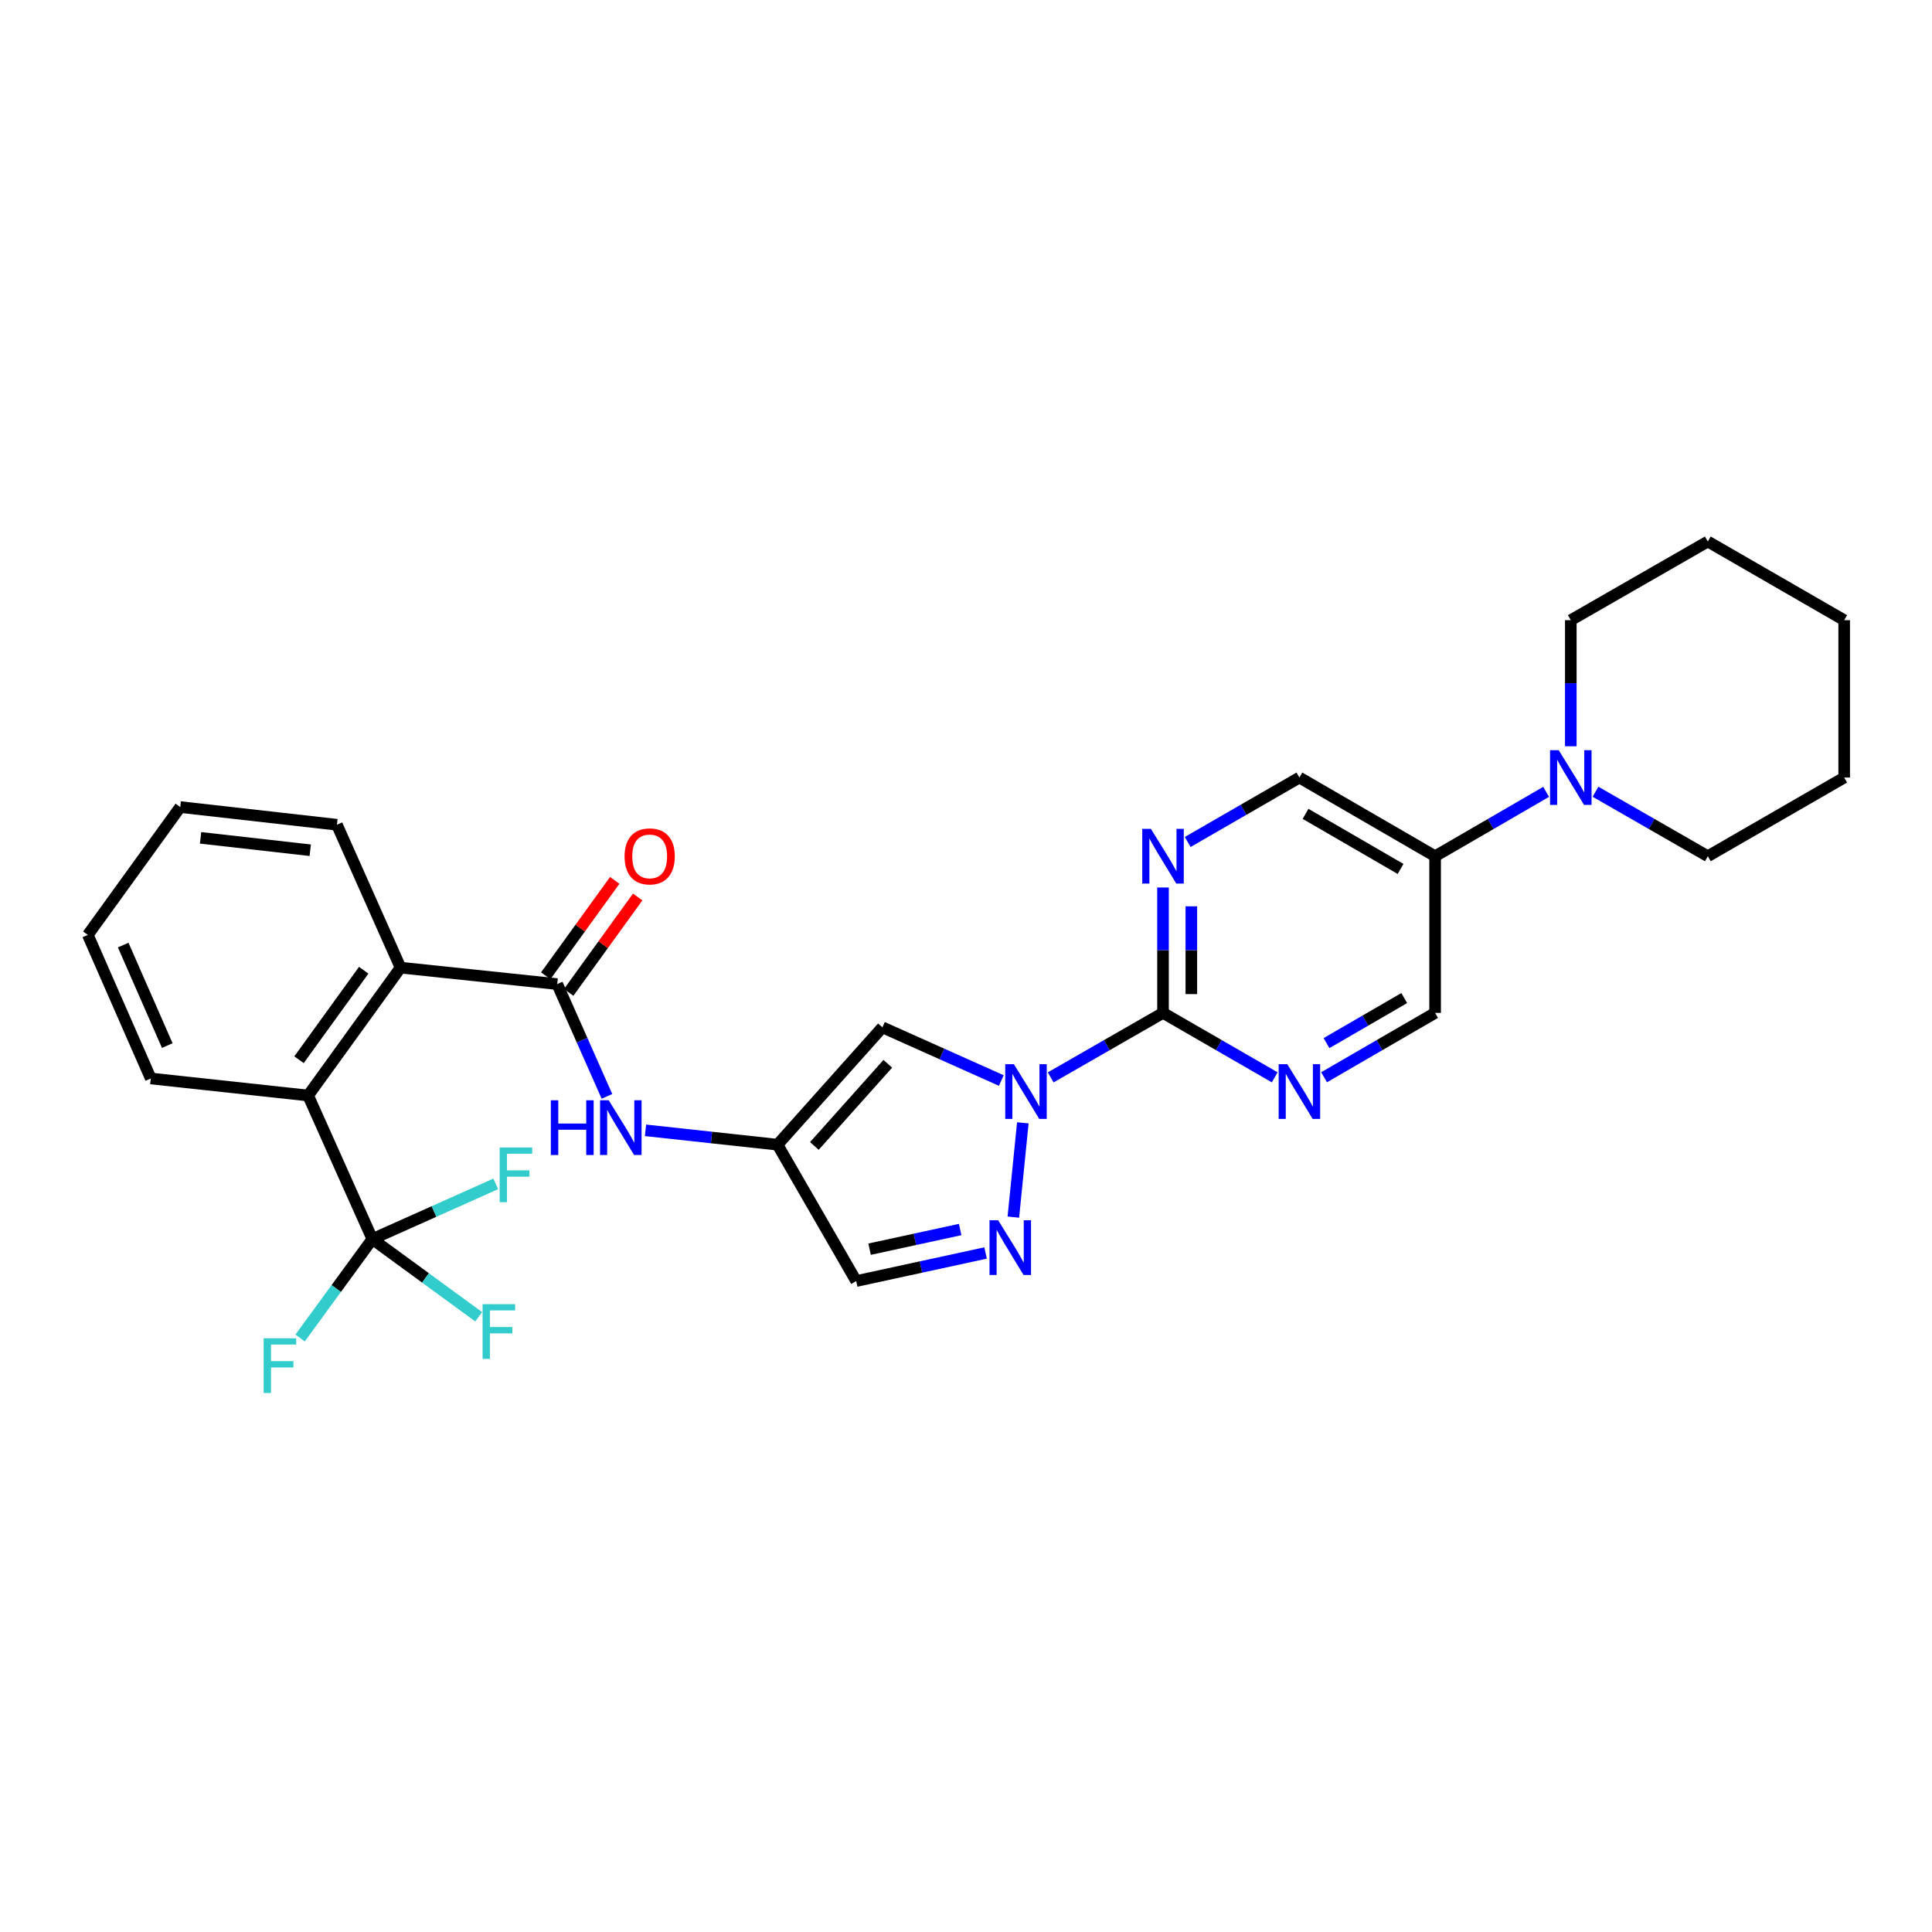 <?xml version='1.0' encoding='iso-8859-1'?>
<svg version='1.1' baseProfile='full'
              xmlns='http://www.w3.org/2000/svg'
                      xmlns:rdkit='http://www.rdkit.org/xml'
                      xmlns:xlink='http://www.w3.org/1999/xlink'
                  xml:space='preserve'
width='1000px' height='1000px' viewBox='0 0 1000 1000'>
<!-- END OF HEADER -->
<rect style='opacity:1.0;fill:#FFFFFF;stroke:none' width='1000' height='1000' x='0' y='0'> </rect>
<path class='bond-0' d='M 543.834,557.654 L 572.905,540.963' style='fill:none;fill-rule:evenodd;stroke:#0000FF;stroke-width:6px;stroke-linecap:butt;stroke-linejoin:miter;stroke-opacity:1' />
<path class='bond-0' d='M 572.905,540.963 L 601.976,524.271' style='fill:none;fill-rule:evenodd;stroke:#000000;stroke-width:6px;stroke-linecap:butt;stroke-linejoin:miter;stroke-opacity:1' />
<path class='bond-1' d='M 529.419,581.184 L 524.504,629.983' style='fill:none;fill-rule:evenodd;stroke:#0000FF;stroke-width:6px;stroke-linecap:butt;stroke-linejoin:miter;stroke-opacity:1' />
<path class='bond-3' d='M 518.274,559.279 L 487.505,545.513' style='fill:none;fill-rule:evenodd;stroke:#0000FF;stroke-width:6px;stroke-linecap:butt;stroke-linejoin:miter;stroke-opacity:1' />
<path class='bond-3' d='M 487.505,545.513 L 456.736,531.746' style='fill:none;fill-rule:evenodd;stroke:#000000;stroke-width:6px;stroke-linecap:butt;stroke-linejoin:miter;stroke-opacity:1' />
<path class='bond-8' d='M 601.976,524.271 L 601.976,491.82' style='fill:none;fill-rule:evenodd;stroke:#000000;stroke-width:6px;stroke-linecap:butt;stroke-linejoin:miter;stroke-opacity:1' />
<path class='bond-8' d='M 601.976,491.82 L 601.976,459.37' style='fill:none;fill-rule:evenodd;stroke:#0000FF;stroke-width:6px;stroke-linecap:butt;stroke-linejoin:miter;stroke-opacity:1' />
<path class='bond-8' d='M 616.633,514.536 L 616.633,491.82' style='fill:none;fill-rule:evenodd;stroke:#000000;stroke-width:6px;stroke-linecap:butt;stroke-linejoin:miter;stroke-opacity:1' />
<path class='bond-8' d='M 616.633,491.82 L 616.633,469.105' style='fill:none;fill-rule:evenodd;stroke:#0000FF;stroke-width:6px;stroke-linecap:butt;stroke-linejoin:miter;stroke-opacity:1' />
<path class='bond-9' d='M 601.976,524.271 L 630.883,540.947' style='fill:none;fill-rule:evenodd;stroke:#000000;stroke-width:6px;stroke-linecap:butt;stroke-linejoin:miter;stroke-opacity:1' />
<path class='bond-9' d='M 630.883,540.947 L 659.79,557.623' style='fill:none;fill-rule:evenodd;stroke:#0000FF;stroke-width:6px;stroke-linecap:butt;stroke-linejoin:miter;stroke-opacity:1' />
<path class='bond-11' d='M 510.135,648.54 L 476.652,655.809' style='fill:none;fill-rule:evenodd;stroke:#0000FF;stroke-width:6px;stroke-linecap:butt;stroke-linejoin:miter;stroke-opacity:1' />
<path class='bond-11' d='M 476.652,655.809 L 443.17,663.078' style='fill:none;fill-rule:evenodd;stroke:#000000;stroke-width:6px;stroke-linecap:butt;stroke-linejoin:miter;stroke-opacity:1' />
<path class='bond-11' d='M 496.98,636.397 L 473.542,641.485' style='fill:none;fill-rule:evenodd;stroke:#0000FF;stroke-width:6px;stroke-linecap:butt;stroke-linejoin:miter;stroke-opacity:1' />
<path class='bond-11' d='M 473.542,641.485 L 450.105,646.573' style='fill:none;fill-rule:evenodd;stroke:#000000;stroke-width:6px;stroke-linecap:butt;stroke-linejoin:miter;stroke-opacity:1' />
<path class='bond-2' d='M 288.411,509.361 L 301.285,538.418' style='fill:none;fill-rule:evenodd;stroke:#000000;stroke-width:6px;stroke-linecap:butt;stroke-linejoin:miter;stroke-opacity:1' />
<path class='bond-2' d='M 301.285,538.418 L 314.159,567.475' style='fill:none;fill-rule:evenodd;stroke:#0000FF;stroke-width:6px;stroke-linecap:butt;stroke-linejoin:miter;stroke-opacity:1' />
<path class='bond-7' d='M 288.411,509.361 L 207.314,500.852' style='fill:none;fill-rule:evenodd;stroke:#000000;stroke-width:6px;stroke-linecap:butt;stroke-linejoin:miter;stroke-opacity:1' />
<path class='bond-16' d='M 294.349,513.656 L 312.205,488.968' style='fill:none;fill-rule:evenodd;stroke:#000000;stroke-width:6px;stroke-linecap:butt;stroke-linejoin:miter;stroke-opacity:1' />
<path class='bond-16' d='M 312.205,488.968 L 330.062,464.279' style='fill:none;fill-rule:evenodd;stroke:#FF0000;stroke-width:6px;stroke-linecap:butt;stroke-linejoin:miter;stroke-opacity:1' />
<path class='bond-16' d='M 282.472,505.066 L 300.329,480.378' style='fill:none;fill-rule:evenodd;stroke:#000000;stroke-width:6px;stroke-linecap:butt;stroke-linejoin:miter;stroke-opacity:1' />
<path class='bond-16' d='M 300.329,480.378 L 318.185,455.689' style='fill:none;fill-rule:evenodd;stroke:#FF0000;stroke-width:6px;stroke-linecap:butt;stroke-linejoin:miter;stroke-opacity:1' />
<path class='bond-4' d='M 456.736,531.746 L 402.446,592.485' style='fill:none;fill-rule:evenodd;stroke:#000000;stroke-width:6px;stroke-linecap:butt;stroke-linejoin:miter;stroke-opacity:1' />
<path class='bond-4' d='M 459.521,550.625 L 421.518,593.143' style='fill:none;fill-rule:evenodd;stroke:#000000;stroke-width:6px;stroke-linecap:butt;stroke-linejoin:miter;stroke-opacity:1' />
<path class='bond-10' d='M 402.446,592.485 L 368.28,588.771' style='fill:none;fill-rule:evenodd;stroke:#000000;stroke-width:6px;stroke-linecap:butt;stroke-linejoin:miter;stroke-opacity:1' />
<path class='bond-10' d='M 368.28,588.771 L 334.113,585.056' style='fill:none;fill-rule:evenodd;stroke:#0000FF;stroke-width:6px;stroke-linecap:butt;stroke-linejoin:miter;stroke-opacity:1' />
<path class='bond-29' d='M 402.446,592.485 L 443.17,663.078' style='fill:none;fill-rule:evenodd;stroke:#000000;stroke-width:6px;stroke-linecap:butt;stroke-linejoin:miter;stroke-opacity:1' />
<path class='bond-5' d='M 192.73,641.344 L 159.474,567.03' style='fill:none;fill-rule:evenodd;stroke:#000000;stroke-width:6px;stroke-linecap:butt;stroke-linejoin:miter;stroke-opacity:1' />
<path class='bond-17' d='M 192.73,641.344 L 220.245,661.451' style='fill:none;fill-rule:evenodd;stroke:#000000;stroke-width:6px;stroke-linecap:butt;stroke-linejoin:miter;stroke-opacity:1' />
<path class='bond-17' d='M 220.245,661.451 L 247.761,681.558' style='fill:none;fill-rule:evenodd;stroke:#33CCCC;stroke-width:6px;stroke-linecap:butt;stroke-linejoin:miter;stroke-opacity:1' />
<path class='bond-18' d='M 192.73,641.344 L 224.659,627.059' style='fill:none;fill-rule:evenodd;stroke:#000000;stroke-width:6px;stroke-linecap:butt;stroke-linejoin:miter;stroke-opacity:1' />
<path class='bond-18' d='M 224.659,627.059 L 256.588,612.773' style='fill:none;fill-rule:evenodd;stroke:#33CCCC;stroke-width:6px;stroke-linecap:butt;stroke-linejoin:miter;stroke-opacity:1' />
<path class='bond-19' d='M 192.73,641.344 L 174.034,666.943' style='fill:none;fill-rule:evenodd;stroke:#000000;stroke-width:6px;stroke-linecap:butt;stroke-linejoin:miter;stroke-opacity:1' />
<path class='bond-19' d='M 174.034,666.943 L 155.337,692.542' style='fill:none;fill-rule:evenodd;stroke:#33CCCC;stroke-width:6px;stroke-linecap:butt;stroke-linejoin:miter;stroke-opacity:1' />
<path class='bond-6' d='M 159.474,567.03 L 207.314,500.852' style='fill:none;fill-rule:evenodd;stroke:#000000;stroke-width:6px;stroke-linecap:butt;stroke-linejoin:miter;stroke-opacity:1' />
<path class='bond-6' d='M 154.771,548.516 L 188.259,502.191' style='fill:none;fill-rule:evenodd;stroke:#000000;stroke-width:6px;stroke-linecap:butt;stroke-linejoin:miter;stroke-opacity:1' />
<path class='bond-22' d='M 159.474,567.03 L 78.043,558.22' style='fill:none;fill-rule:evenodd;stroke:#000000;stroke-width:6px;stroke-linecap:butt;stroke-linejoin:miter;stroke-opacity:1' />
<path class='bond-23' d='M 207.314,500.852 L 174.392,426.888' style='fill:none;fill-rule:evenodd;stroke:#000000;stroke-width:6px;stroke-linecap:butt;stroke-linejoin:miter;stroke-opacity:1' />
<path class='bond-15' d='M 614.753,435.811 L 643.66,419.135' style='fill:none;fill-rule:evenodd;stroke:#0000FF;stroke-width:6px;stroke-linecap:butt;stroke-linejoin:miter;stroke-opacity:1' />
<path class='bond-15' d='M 643.66,419.135 L 672.568,402.459' style='fill:none;fill-rule:evenodd;stroke:#000000;stroke-width:6px;stroke-linecap:butt;stroke-linejoin:miter;stroke-opacity:1' />
<path class='bond-14' d='M 685.337,557.591 L 714.074,540.931' style='fill:none;fill-rule:evenodd;stroke:#0000FF;stroke-width:6px;stroke-linecap:butt;stroke-linejoin:miter;stroke-opacity:1' />
<path class='bond-14' d='M 714.074,540.931 L 742.81,524.271' style='fill:none;fill-rule:evenodd;stroke:#000000;stroke-width:6px;stroke-linecap:butt;stroke-linejoin:miter;stroke-opacity:1' />
<path class='bond-14' d='M 686.607,539.913 L 706.722,528.251' style='fill:none;fill-rule:evenodd;stroke:#0000FF;stroke-width:6px;stroke-linecap:butt;stroke-linejoin:miter;stroke-opacity:1' />
<path class='bond-14' d='M 706.722,528.251 L 726.837,516.589' style='fill:none;fill-rule:evenodd;stroke:#000000;stroke-width:6px;stroke-linecap:butt;stroke-linejoin:miter;stroke-opacity:1' />
<path class='bond-12' d='M 800.274,409.863 L 771.542,426.523' style='fill:none;fill-rule:evenodd;stroke:#0000FF;stroke-width:6px;stroke-linecap:butt;stroke-linejoin:miter;stroke-opacity:1' />
<path class='bond-12' d='M 771.542,426.523 L 742.81,443.183' style='fill:none;fill-rule:evenodd;stroke:#000000;stroke-width:6px;stroke-linecap:butt;stroke-linejoin:miter;stroke-opacity:1' />
<path class='bond-20' d='M 813.044,386.263 L 813.044,353.633' style='fill:none;fill-rule:evenodd;stroke:#0000FF;stroke-width:6px;stroke-linecap:butt;stroke-linejoin:miter;stroke-opacity:1' />
<path class='bond-20' d='M 813.044,353.633 L 813.044,321.004' style='fill:none;fill-rule:evenodd;stroke:#000000;stroke-width:6px;stroke-linecap:butt;stroke-linejoin:miter;stroke-opacity:1' />
<path class='bond-21' d='M 825.828,409.8 L 854.895,426.491' style='fill:none;fill-rule:evenodd;stroke:#0000FF;stroke-width:6px;stroke-linecap:butt;stroke-linejoin:miter;stroke-opacity:1' />
<path class='bond-21' d='M 854.895,426.491 L 883.961,443.183' style='fill:none;fill-rule:evenodd;stroke:#000000;stroke-width:6px;stroke-linecap:butt;stroke-linejoin:miter;stroke-opacity:1' />
<path class='bond-13' d='M 742.81,443.183 L 742.81,524.271' style='fill:none;fill-rule:evenodd;stroke:#000000;stroke-width:6px;stroke-linecap:butt;stroke-linejoin:miter;stroke-opacity:1' />
<path class='bond-30' d='M 742.81,443.183 L 672.568,402.459' style='fill:none;fill-rule:evenodd;stroke:#000000;stroke-width:6px;stroke-linecap:butt;stroke-linejoin:miter;stroke-opacity:1' />
<path class='bond-30' d='M 724.922,449.755 L 675.752,421.248' style='fill:none;fill-rule:evenodd;stroke:#000000;stroke-width:6px;stroke-linecap:butt;stroke-linejoin:miter;stroke-opacity:1' />
<path class='bond-24' d='M 813.044,321.004 L 883.961,280.281' style='fill:none;fill-rule:evenodd;stroke:#000000;stroke-width:6px;stroke-linecap:butt;stroke-linejoin:miter;stroke-opacity:1' />
<path class='bond-25' d='M 883.961,443.183 L 954.545,402.459' style='fill:none;fill-rule:evenodd;stroke:#000000;stroke-width:6px;stroke-linecap:butt;stroke-linejoin:miter;stroke-opacity:1' />
<path class='bond-31' d='M 78.043,558.22 L 45.455,483.906' style='fill:none;fill-rule:evenodd;stroke:#000000;stroke-width:6px;stroke-linecap:butt;stroke-linejoin:miter;stroke-opacity:1' />
<path class='bond-31' d='M 86.578,541.186 L 63.766,489.166' style='fill:none;fill-rule:evenodd;stroke:#000000;stroke-width:6px;stroke-linecap:butt;stroke-linejoin:miter;stroke-opacity:1' />
<path class='bond-26' d='M 174.392,426.888 L 93.295,417.727' style='fill:none;fill-rule:evenodd;stroke:#000000;stroke-width:6px;stroke-linecap:butt;stroke-linejoin:miter;stroke-opacity:1' />
<path class='bond-26' d='M 160.582,440.079 L 103.814,433.666' style='fill:none;fill-rule:evenodd;stroke:#000000;stroke-width:6px;stroke-linecap:butt;stroke-linejoin:miter;stroke-opacity:1' />
<path class='bond-32' d='M 883.961,280.281 L 954.545,321.004' style='fill:none;fill-rule:evenodd;stroke:#000000;stroke-width:6px;stroke-linecap:butt;stroke-linejoin:miter;stroke-opacity:1' />
<path class='bond-28' d='M 954.545,402.459 L 954.545,321.004' style='fill:none;fill-rule:evenodd;stroke:#000000;stroke-width:6px;stroke-linecap:butt;stroke-linejoin:miter;stroke-opacity:1' />
<path class='bond-27' d='M 93.295,417.727 L 45.455,483.906' style='fill:none;fill-rule:evenodd;stroke:#000000;stroke-width:6px;stroke-linecap:butt;stroke-linejoin:miter;stroke-opacity:1' />
<path  class='atom-0' d='M 524.789 550.835
L 534.069 565.835
Q 534.989 567.315, 536.469 569.995
Q 537.949 572.675, 538.029 572.835
L 538.029 550.835
L 541.789 550.835
L 541.789 579.155
L 537.909 579.155
L 527.949 562.755
Q 526.789 560.835, 525.549 558.635
Q 524.349 556.435, 523.989 555.755
L 523.989 579.155
L 520.309 579.155
L 520.309 550.835
L 524.789 550.835
' fill='#0000FF'/>
<path  class='atom-2' d='M 516.655 631.606
L 525.935 646.606
Q 526.855 648.086, 528.335 650.766
Q 529.815 653.446, 529.895 653.606
L 529.895 631.606
L 533.655 631.606
L 533.655 659.926
L 529.775 659.926
L 519.815 643.526
Q 518.655 641.606, 517.415 639.406
Q 516.215 637.206, 515.855 636.526
L 515.855 659.926
L 512.175 659.926
L 512.175 631.606
L 516.655 631.606
' fill='#0000FF'/>
<path  class='atom-9' d='M 595.716 429.023
L 604.996 444.023
Q 605.916 445.503, 607.396 448.183
Q 608.876 450.863, 608.956 451.023
L 608.956 429.023
L 612.716 429.023
L 612.716 457.343
L 608.836 457.343
L 598.876 440.943
Q 597.716 439.023, 596.476 436.823
Q 595.276 434.623, 594.916 433.943
L 594.916 457.343
L 591.236 457.343
L 591.236 429.023
L 595.716 429.023
' fill='#0000FF'/>
<path  class='atom-10' d='M 666.308 550.835
L 675.588 565.835
Q 676.508 567.315, 677.988 569.995
Q 679.468 572.675, 679.548 572.835
L 679.548 550.835
L 683.308 550.835
L 683.308 579.155
L 679.428 579.155
L 669.468 562.755
Q 668.308 560.835, 667.068 558.635
Q 665.868 556.435, 665.508 555.755
L 665.508 579.155
L 661.828 579.155
L 661.828 550.835
L 666.308 550.835
' fill='#0000FF'/>
<path  class='atom-11' d='M 285.113 569.507
L 288.953 569.507
L 288.953 581.547
L 303.433 581.547
L 303.433 569.507
L 307.273 569.507
L 307.273 597.827
L 303.433 597.827
L 303.433 584.747
L 288.953 584.747
L 288.953 597.827
L 285.113 597.827
L 285.113 569.507
' fill='#0000FF'/>
<path  class='atom-11' d='M 315.073 569.507
L 324.353 584.507
Q 325.273 585.987, 326.753 588.667
Q 328.233 591.347, 328.313 591.507
L 328.313 569.507
L 332.073 569.507
L 332.073 597.827
L 328.193 597.827
L 318.233 581.427
Q 317.073 579.507, 315.833 577.307
Q 314.633 575.107, 314.273 574.427
L 314.273 597.827
L 310.593 597.827
L 310.593 569.507
L 315.073 569.507
' fill='#0000FF'/>
<path  class='atom-13' d='M 806.784 388.299
L 816.064 403.299
Q 816.984 404.779, 818.464 407.459
Q 819.944 410.139, 820.024 410.299
L 820.024 388.299
L 823.784 388.299
L 823.784 416.619
L 819.904 416.619
L 809.944 400.219
Q 808.784 398.299, 807.544 396.099
Q 806.344 393.899, 805.984 393.219
L 805.984 416.619
L 802.304 416.619
L 802.304 388.299
L 806.784 388.299
' fill='#0000FF'/>
<path  class='atom-17' d='M 323.276 443.263
Q 323.276 436.463, 326.636 432.663
Q 329.996 428.863, 336.276 428.863
Q 342.556 428.863, 345.916 432.663
Q 349.276 436.463, 349.276 443.263
Q 349.276 450.143, 345.876 454.063
Q 342.476 457.943, 336.276 457.943
Q 330.036 457.943, 326.636 454.063
Q 323.276 450.183, 323.276 443.263
M 336.276 454.743
Q 340.596 454.743, 342.916 451.863
Q 345.276 448.943, 345.276 443.263
Q 345.276 437.703, 342.916 434.903
Q 340.596 432.063, 336.276 432.063
Q 331.956 432.063, 329.596 434.863
Q 327.276 437.663, 327.276 443.263
Q 327.276 448.983, 329.596 451.863
Q 331.956 454.743, 336.276 454.743
' fill='#FF0000'/>
<path  class='atom-18' d='M 249.788 675.032
L 266.628 675.032
L 266.628 678.272
L 253.588 678.272
L 253.588 686.872
L 265.188 686.872
L 265.188 690.152
L 253.588 690.152
L 253.588 703.352
L 249.788 703.352
L 249.788 675.032
' fill='#33CCCC'/>
<path  class='atom-19' d='M 258.623 593.936
L 275.463 593.936
L 275.463 597.176
L 262.423 597.176
L 262.423 605.776
L 274.023 605.776
L 274.023 609.056
L 262.423 609.056
L 262.423 622.256
L 258.623 622.256
L 258.623 593.936
' fill='#33CCCC'/>
<path  class='atom-20' d='M 136.469 692.687
L 153.309 692.687
L 153.309 695.927
L 140.269 695.927
L 140.269 704.527
L 151.869 704.527
L 151.869 707.807
L 140.269 707.807
L 140.269 721.007
L 136.469 721.007
L 136.469 692.687
' fill='#33CCCC'/>
</svg>
